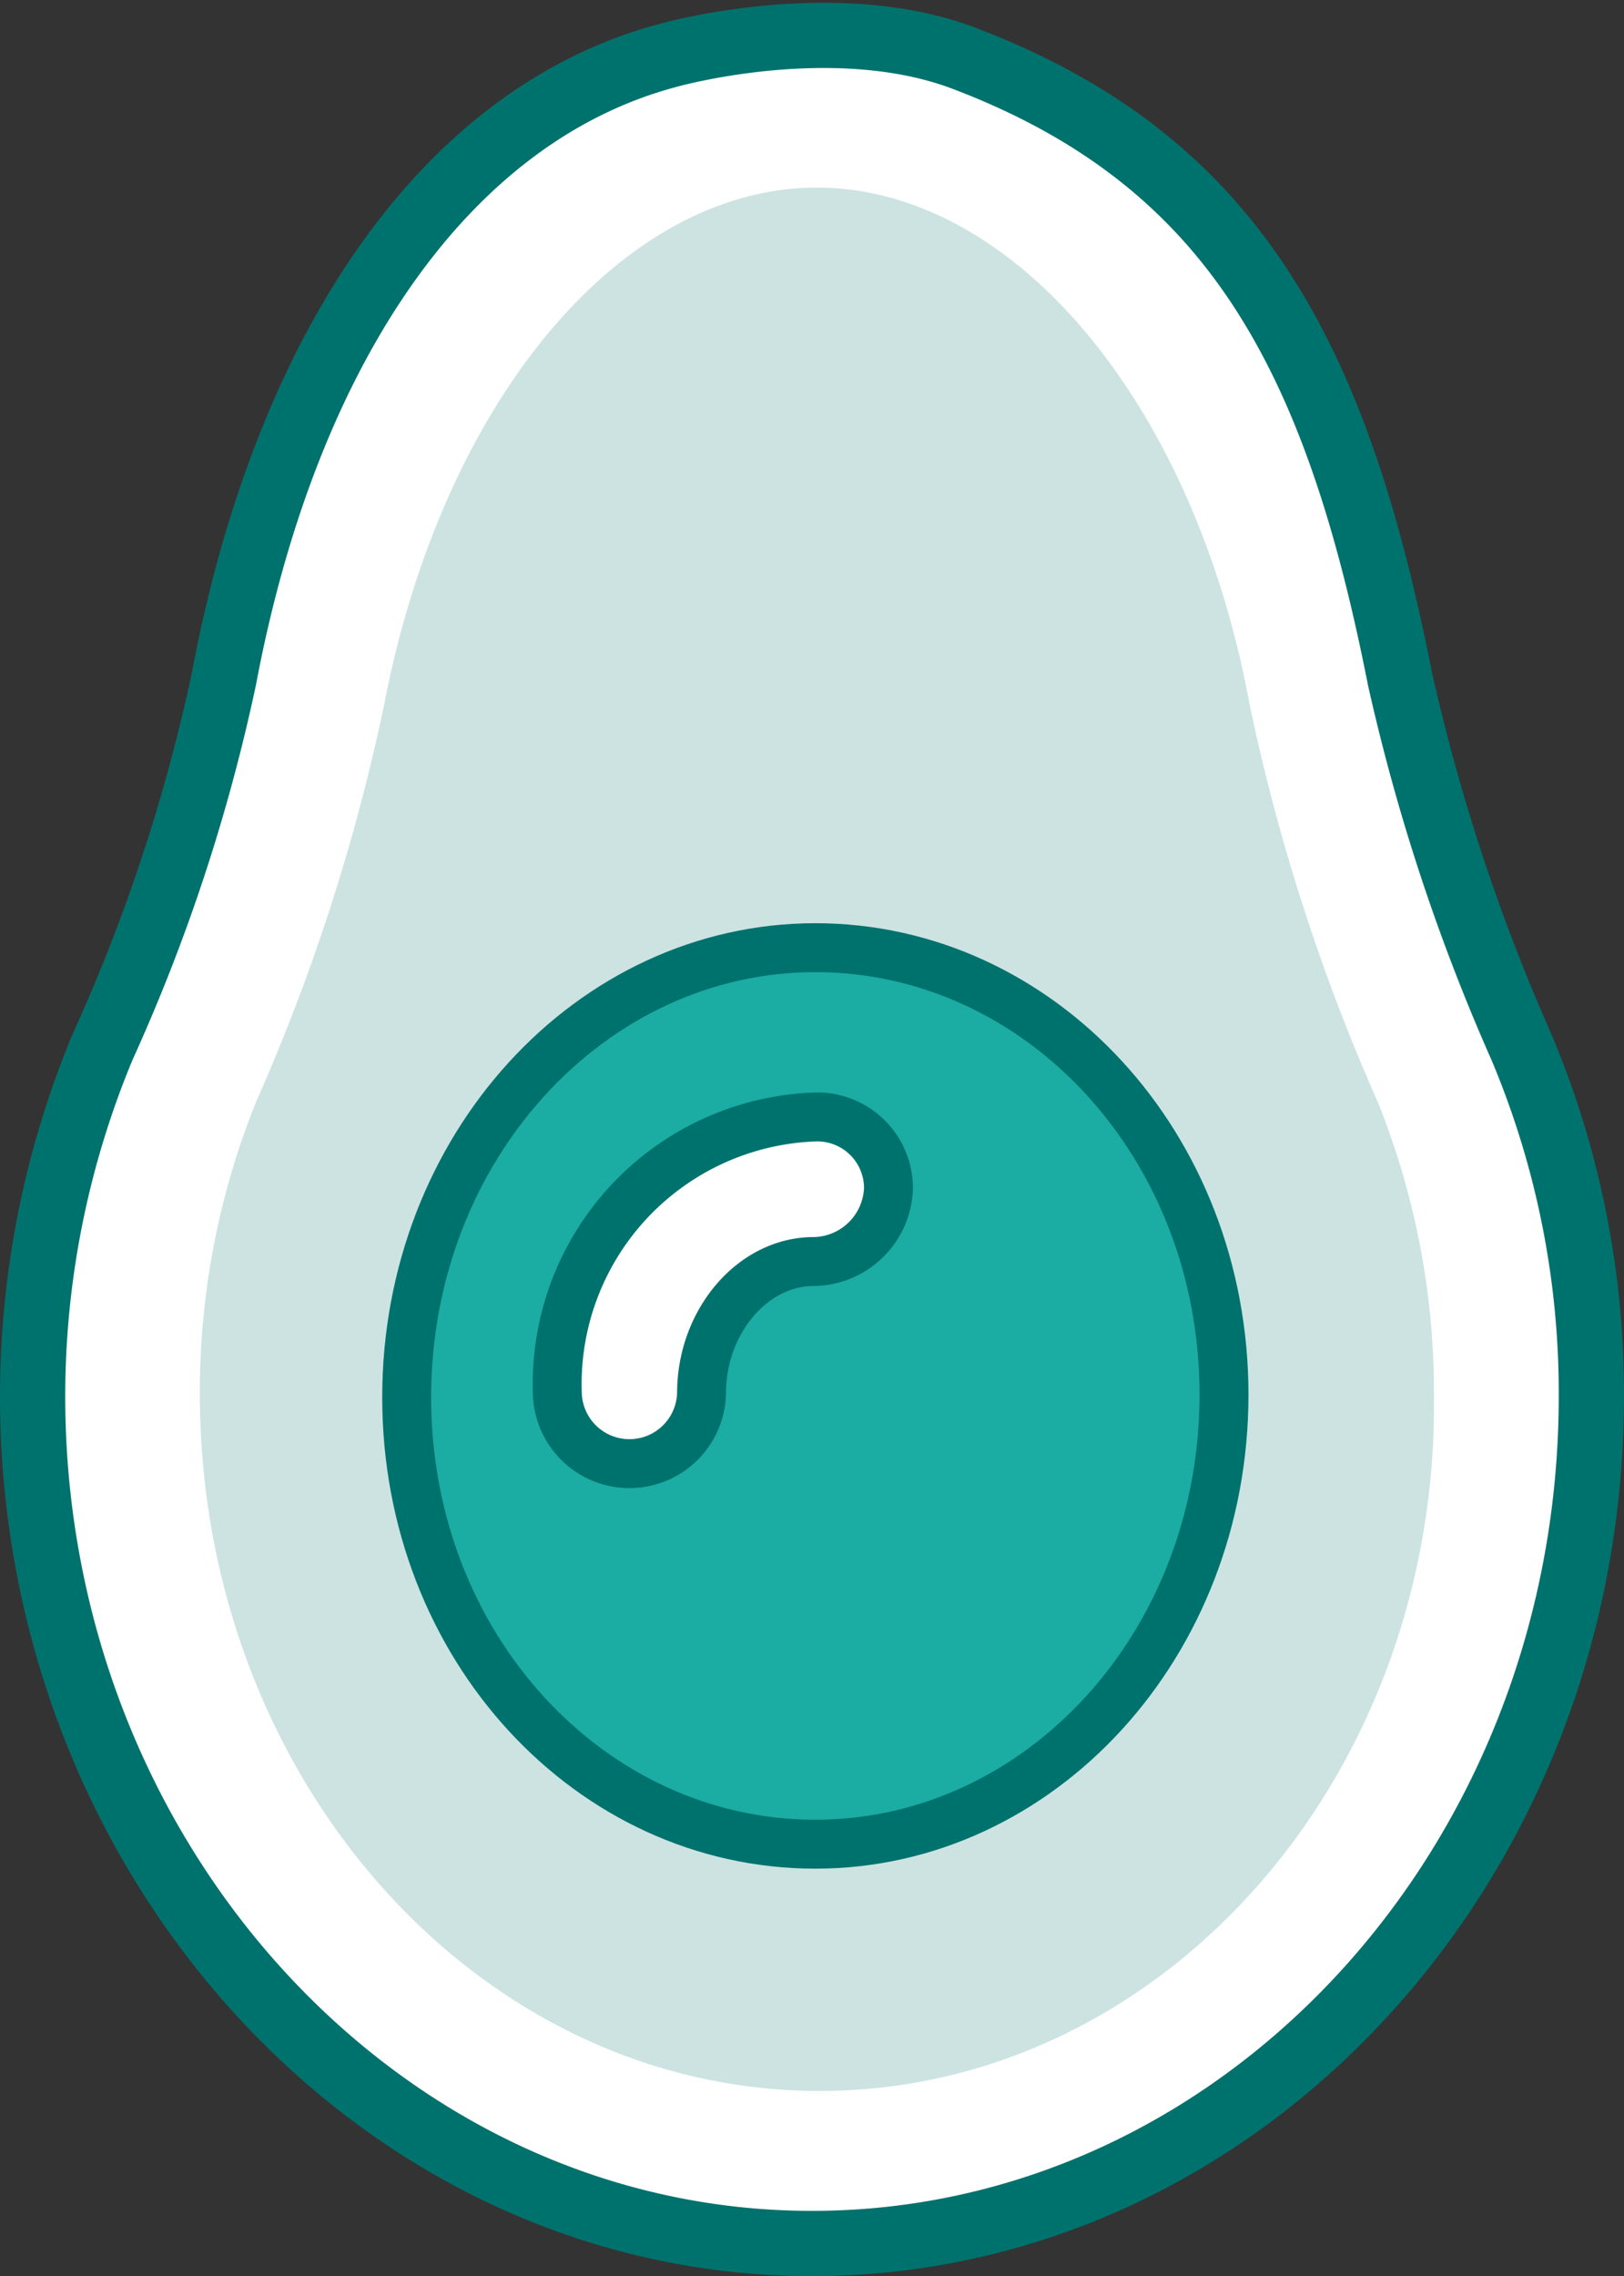 <svg xmlns="http://www.w3.org/2000/svg" width="49.797" height="69.778" viewBox="0 0 49.797 69.778">
  <rect x="0" y="0" width="49.797" height="69.778" fill="#333333" stroke="none"/>
  <g id="lipase" transform="translate(-17.203 1.086)">
    <path id="Fill-1" d="M39.39.7c8.268,3.139,11.418,9.139,13.367,19.012A60.372,60.372,0,0,0,56.478,31a27.283,27.283,0,0,1,2.15,10.716c0,14.368-10.75,25.977-23.9,25.977S10.832,56,10.832,41.716A27.867,27.867,0,0,1,12.982,31,54.878,54.878,0,0,0,16.7,19.716C18.6,9.629,23.461,2.435,30.313.613c0,0,5.051-1.438,9.077.09" transform="translate(7.371 0)" fill="#fff" fill-rule="evenodd"/>
    <path id="Stroke-3" d="M39.39.7c8.268,3.139,11.418,9.139,13.367,19.012A60.372,60.372,0,0,0,56.478,31a27.283,27.283,0,0,1,2.15,10.716c0,14.368-10.75,25.977-23.9,25.977S10.832,56,10.832,41.716A27.867,27.867,0,0,1,12.982,31,54.878,54.878,0,0,0,16.7,19.716C18.6,9.629,23.461,2.435,30.313.613,30.313.613,35.364-.825,39.39.7Z" transform="translate(7.371 0)" fill="none" stroke="#00726d" stroke-width="2" fill-rule="evenodd"/>
    <path id="Fill-5" d="M32.61,61.128c-10.483,0-19-9.59-19-21.374a23.8,23.8,0,0,1,1.72-8.94,60.841,60.841,0,0,0,3.932-12.19c1.8-9.346,7.289-15.848,13.267-15.848S44.075,9.278,45.8,18.624a60.84,60.84,0,0,0,3.931,12.19,23.8,23.8,0,0,1,1.72,8.94c.164,11.784-8.353,21.374-18.837,21.374" transform="translate(9.721 1.889)" fill="#cce3e2" fill-rule="evenodd"/>
    <path id="Fill-7" d="M29.99,16.447c-6.879,0-12.531,6.126-12.531,13.785s5.651,13.7,12.531,13.7S42.521,37.81,42.521,30.152s-5.65-13.7-12.531-13.7" transform="translate(12.214 11.52)" fill="#1baca4" fill-rule="evenodd"/>
    <path id="Stroke-9" d="M29.99,16.447c-6.879,0-12.531,6.126-12.531,13.785s5.651,13.7,12.531,13.7S42.521,37.81,42.521,30.152,36.87,16.447,29.99,16.447Z" transform="translate(12.214 11.52)" fill="none" stroke="#00726d" stroke-width="1.5" fill-rule="evenodd"/>
    <path id="Fill-11" d="M28.1,24c-1.883,0-3.439,1.854-3.439,4.031a2.212,2.212,0,0,1-4.423,0,8.194,8.194,0,0,1,7.944-8.464,2.185,2.185,0,0,1,2.211,2.176A2.324,2.324,0,0,1,28.1,24" transform="translate(14.054 13.589)" fill="#fff" fill-rule="evenodd"/>
    <path id="Stroke-13" d="M28.1,24c-1.883,0-3.439,1.854-3.439,4.031a2.212,2.212,0,0,1-4.423,0,8.194,8.194,0,0,1,7.944-8.464,2.185,2.185,0,0,1,2.211,2.176A2.324,2.324,0,0,1,28.1,24Z" transform="translate(14.054 13.589)" fill="none" stroke="#00726d" stroke-width="1.5" fill-rule="evenodd"/>
  </g>
</svg>
